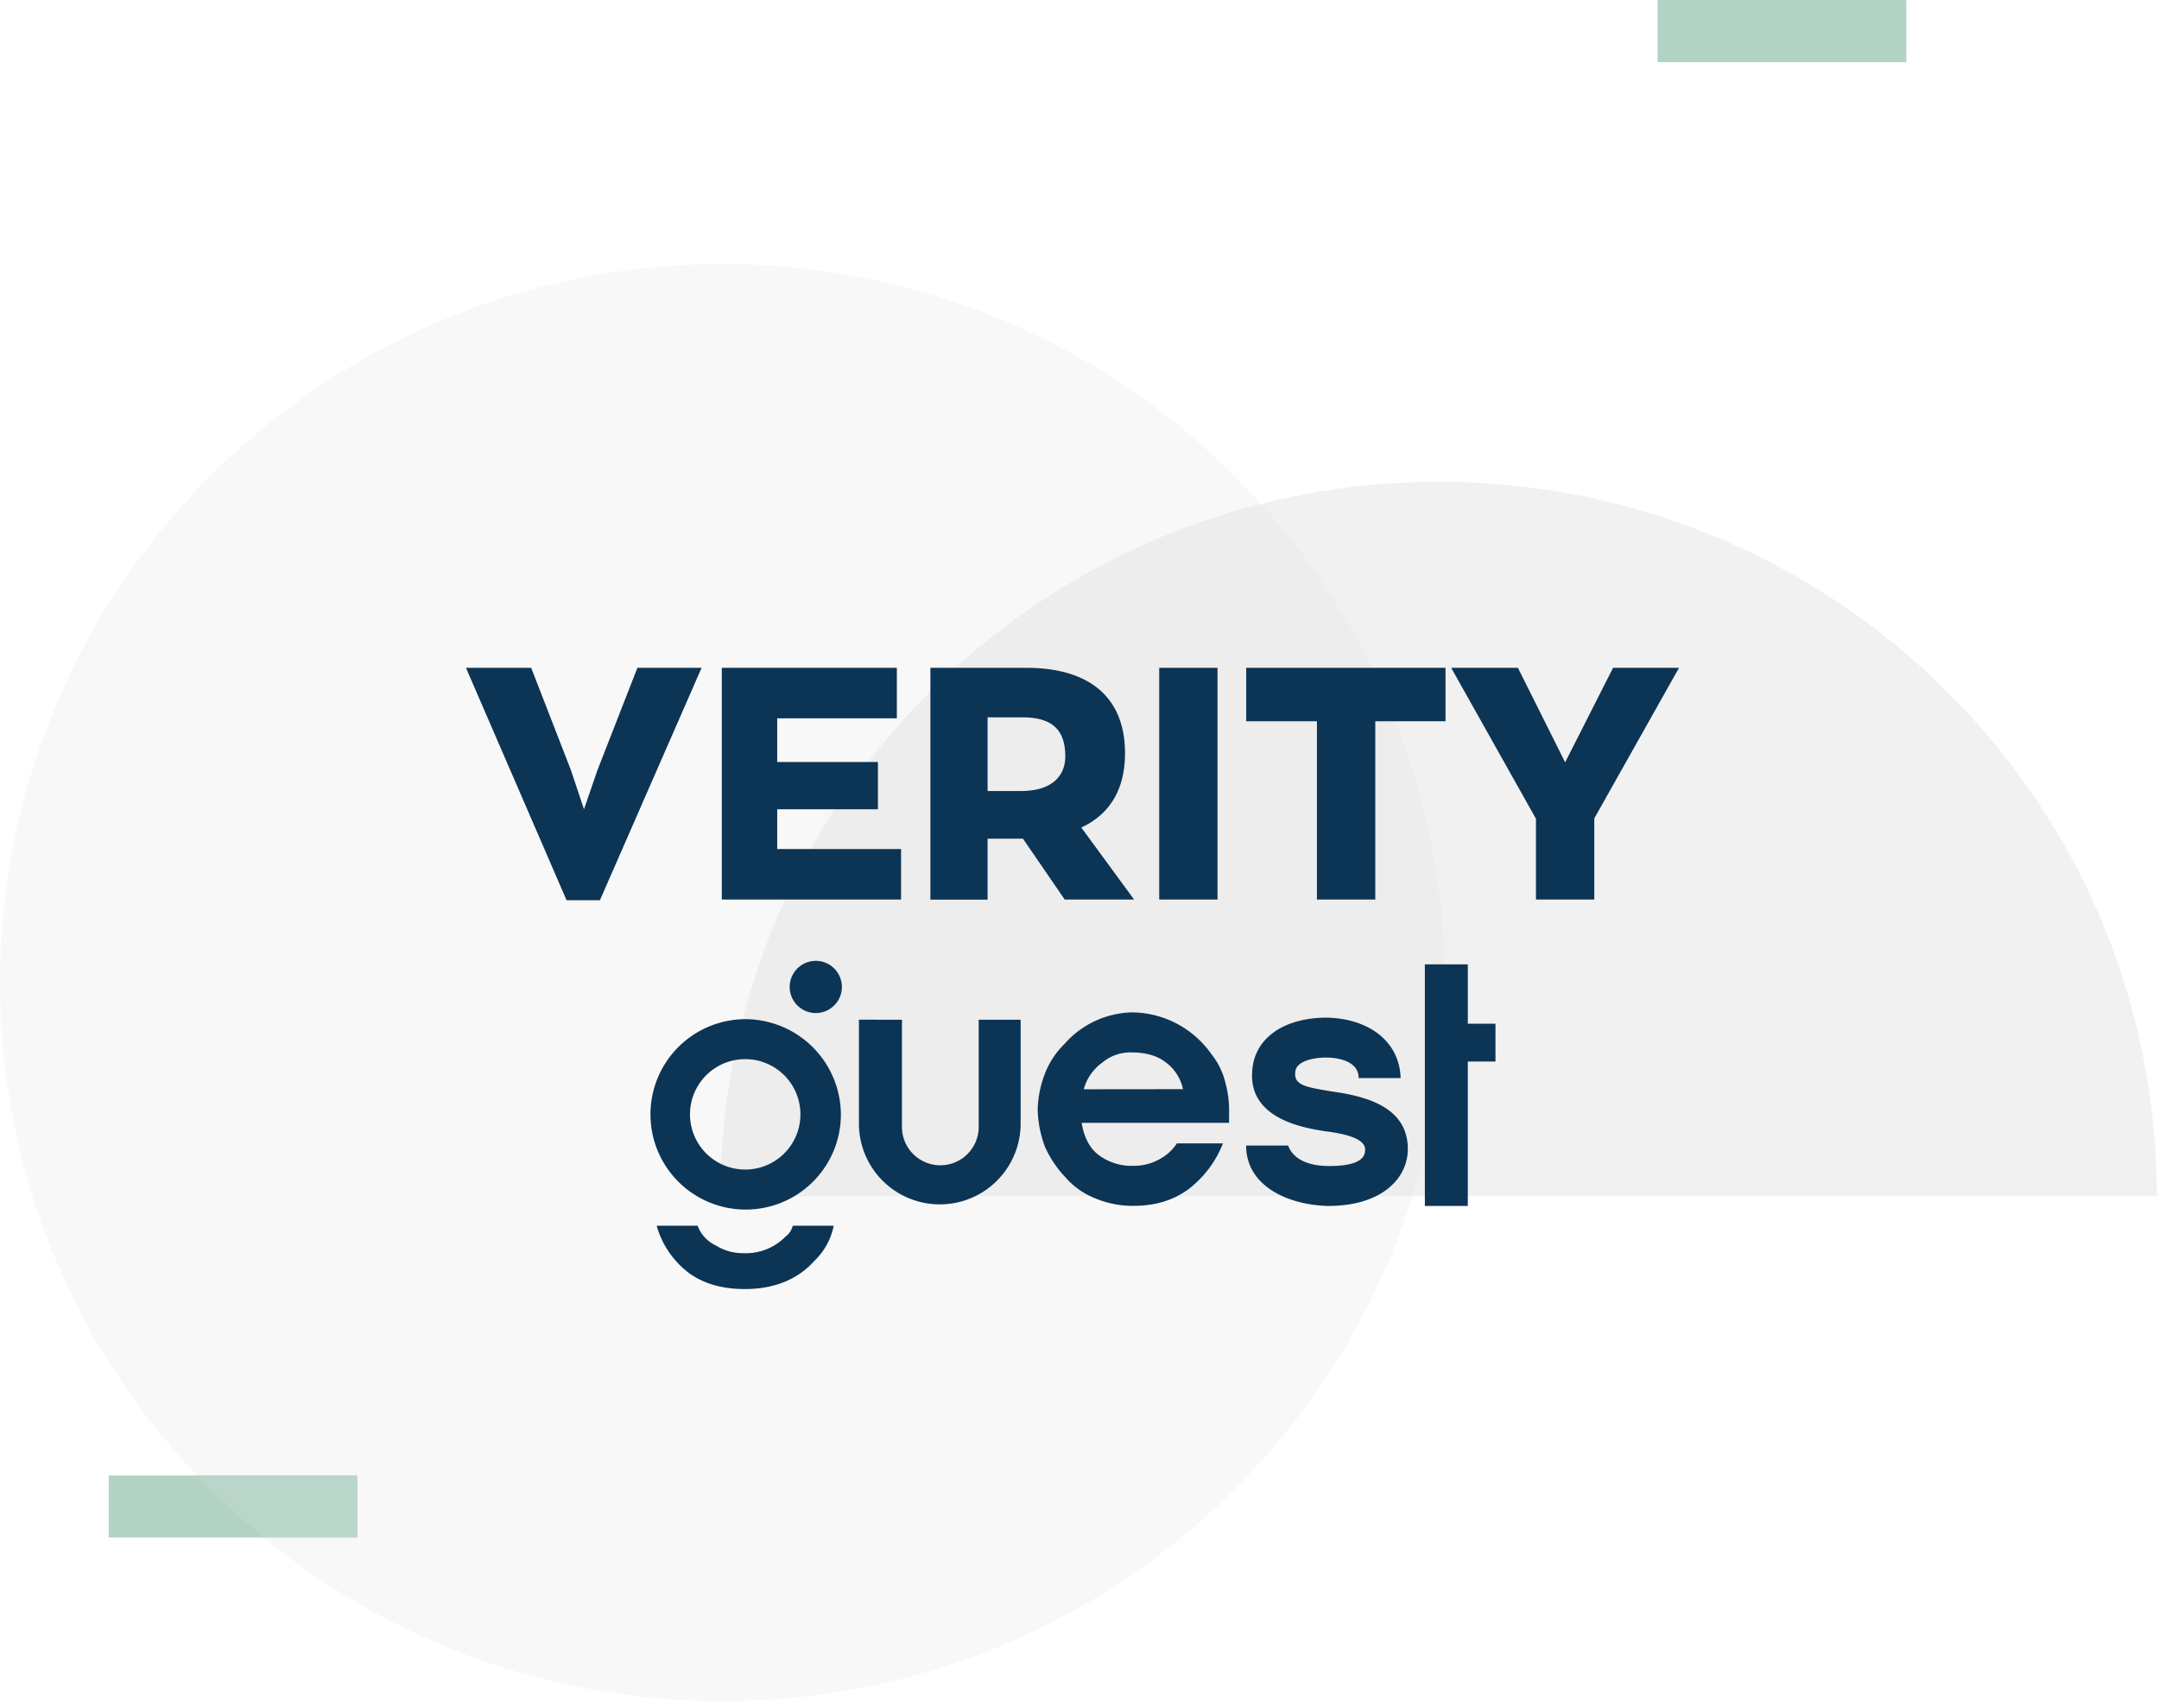 <svg fill="#40916c" width="139" height="110" viewBox="0 0 139 110" xmlns="http://www.w3.org/2000/svg"><g clip-path="url(#a)"><path opacity=".4" fill-rule="evenodd" clip-rule="evenodd" d="M7 95h16.013v4H7v-4ZM106.717.002h16.013v4h-16.013v-4Z"></path><path opacity=".2" d="m79.405 30.569-.02-.02c-18.155-18.065-47.59-18.065-65.744 0l-.02.02c-18.155 18.064-18.155 47.348 0 65.403l.02.02c18.155 18.065 47.589 18.065 65.744 0l.02-.02c18.155-18.065 18.155-47.349 0-65.403Z" fill="#DCDCDC"></path><path opacity=".4" d="M138.864 77.013c0-11.77-4.514-23.53-13.541-32.507l-.02-.02c-18.045-17.954-47.31-17.954-65.364 0l-.02.02c-9.027 8.978-13.531 20.748-13.541 32.507H138.864Z" fill="#DDD"></path><path d="m45.17 43-6.546 14.964h-2.148L30 43h4.198l2.56 6.59.84 2.518.858-2.497L41.037 43h4.134ZM46.47 43h11.27v3.253h-7.702v2.813h6.484v3.042h-6.484v2.56h7.974v3.253H46.47V43ZM68.546 57.92l-2.685-3.916h-2.279v3.925H59.9V43h6.17c4.133 0 6.36 1.953 6.36 5.498 0 2.372-1.008 3.946-2.814 4.786l3.399 4.637h-4.47Zm-4.964-6.987h2.148c2.037 0 2.855-1.008 2.855-2.224 0-1.658-.781-2.519-2.75-2.519h-2.252v4.743ZM74.632 43h3.754v14.92h-3.754V43ZM84.786 46.442h-4.553V43h12.832v3.442h-4.522v11.479h-3.757V46.442ZM102.643 52.696v5.225h-3.756v-5.204L93.429 43h4.296l3.042 6.086L103.852 43h4.246l-5.455 9.696ZM78.866 69.612a4.686 4.686 0 0 0-.857-1.715 6.41 6.41 0 0 0-2.24-1.983 6.285 6.285 0 0 0-2.899-.727 5.962 5.962 0 0 0-4.348 2.045 5.315 5.315 0 0 0-1.253 1.91 6.836 6.836 0 0 0-.461 2.305c.02.811.175 1.613.46 2.372.323.73.769 1.4 1.319 1.978a4.936 4.936 0 0 0 1.975 1.383 6.171 6.171 0 0 0 2.44.462c1.317 0 2.504-.33 3.492-1.056a6.834 6.834 0 0 0 2.24-2.964H75.77c-.297.45-.706.813-1.187 1.055a3.384 3.384 0 0 1-1.648.39 3.514 3.514 0 0 1-2.24-.726c-.585-.461-.921-1.185-1.054-2.043h9.489v-.585a6.833 6.833 0 0 0-.264-2.101Zm-9.092.525a3.123 3.123 0 0 1 1.185-1.712 2.807 2.807 0 0 1 1.911-.66c.855 0 1.582.195 2.109.585a2.888 2.888 0 0 1 1.185 1.78l-6.39.007ZM50.579 79.618a3.582 3.582 0 0 1-2.7 1.074 3.276 3.276 0 0 1-1.779-.49 2.285 2.285 0 0 1-1.187-1.28h-2.636a5.762 5.762 0 0 0 2.109 3.069c.923.66 2.108 1.01 3.557 1.01 1.912 0 3.427-.624 4.481-1.81a4.259 4.259 0 0 0 1.252-2.27H51.04c-.068.28-.23.526-.461.697ZM52.49 61.869a1.68 1.68 0 1 0 .063 3.36 1.68 1.68 0 0 0-.063-3.36ZM48.01 65.623a6.13 6.13 0 1 0 6.128 6.129 6.173 6.173 0 0 0-6.129-6.129Zm-.034 9.684a3.555 3.555 0 1 1 .004-7.11 3.555 3.555 0 0 1-.004 7.11ZM63.01 72.511a2.471 2.471 0 1 1-4.941 0v-6.853H55.3v6.787a5.206 5.206 0 0 0 10.41 0v-6.787h-2.7v6.853ZM85.694 70.27c-1.58-.264-2.373-.39-2.306-1.187 0-.791 1.253-.988 1.978-.988.855 0 2.108.263 2.108 1.318h2.7c-.066-2.306-1.975-3.821-4.744-3.888-2.767 0-4.676 1.318-4.809 3.427-.263 3.163 3.493 3.69 4.686 3.887 1.582.196 2.437.528 2.57 1.055.132.857-.791 1.185-2.306 1.185-1.976 0-2.503-.922-2.636-1.318h-2.708c0 2.57 2.634 3.823 5.272 3.89 3.49 0 5.076-1.781 5.138-3.56.065-2.767-2.571-3.491-4.943-3.821ZM94.501 65.914v-3.821h-2.766V77.65H94.5v-9.298h1.781v-2.438h-1.78Z" fill="#0C3455"></path></g><defs><clipPath id="a"><path fill="#fff" d="M0 0h138.864v110H0z"></path></clipPath></defs></svg>